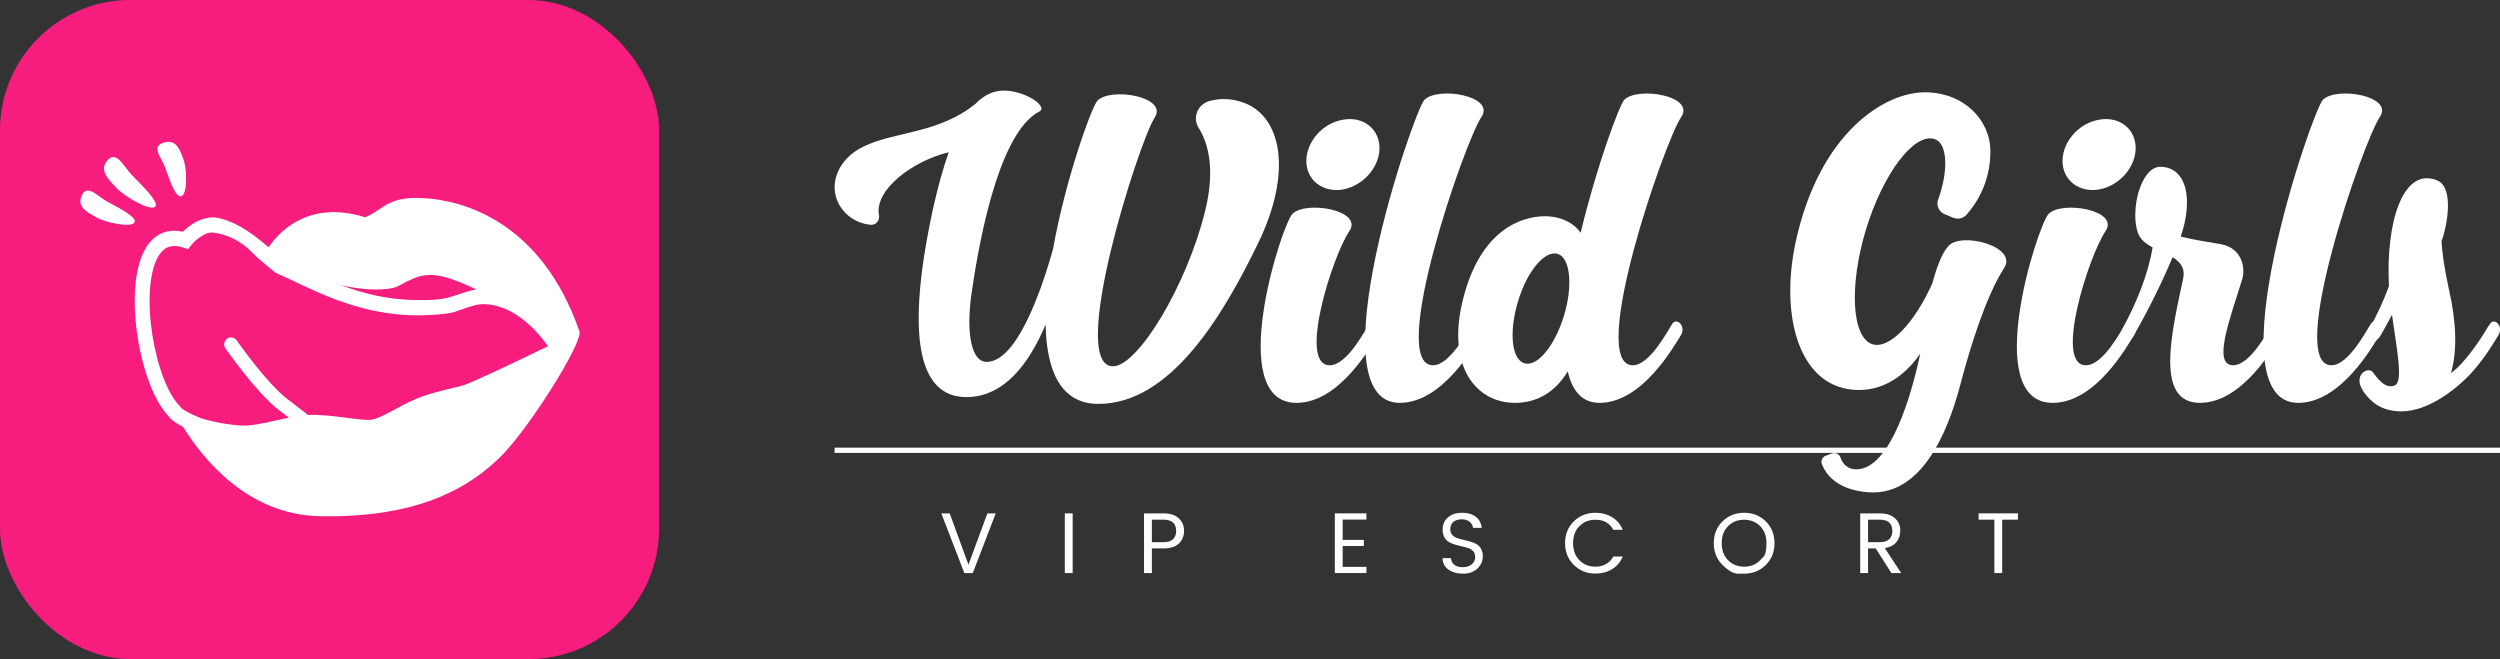 <svg width="3376" height="890" viewBox="0 0 3376 890" fill="none" xmlns="http://www.w3.org/2000/svg">
<rect x="0" y="0" width="3376" height="890" fill="#333333" stroke="none"/>
<path d="M1302.22 773.85L1271.17 693.252H1282.45L1307.8 762.569L1333.38 693.252H1344.66L1313.62 773.85H1302.22Z" fill="white"/>
<path d="M1437.92 773.85V693.252H1448.5V773.85H1437.92Z" fill="white"/>
<path d="M1571.05 693.252C1580.12 693.252 1587.04 695.462 1591.81 699.882C1596.58 704.301 1598.96 709.961 1598.96 716.862C1598.96 723.763 1596.65 729.442 1592.04 733.9C1587.43 738.359 1580.43 740.588 1571.05 740.588H1555.47V773.85H1544.89V693.252H1571.05ZM1555.47 732.214H1571.05C1576.87 732.214 1581.19 730.876 1584.02 728.202C1586.85 725.527 1588.26 721.786 1588.26 716.978C1588.26 706.821 1582.52 701.743 1571.05 701.743H1555.47V732.214Z" fill="white"/>
<path d="M1845.23 693.252V701.626H1813.14V729.074H1841.74V737.331H1813.14V765.477H1845.23V773.85H1802.55V693.252H1845.23Z" fill="white"/>
<path d="M1958.46 714.769C1958.46 717.715 1959.27 720.157 1960.9 722.096C1962.53 724.034 1964.62 725.468 1967.18 726.399C1969.74 727.329 1972.59 728.143 1975.73 728.841C1978.87 729.539 1982.01 730.334 1985.15 731.225C1988.29 732.117 1991.14 733.261 1993.7 734.656C1996.25 736.052 1998.35 738.145 1999.97 740.937C2001.6 743.728 2002.42 747.178 2002.42 751.288C2002.42 757.568 2000.01 763.034 1995.21 767.686C1990.4 772.339 1983.91 774.665 1975.73 774.665C1967.55 774.665 1960.9 772.784 1955.78 769.024C1950.67 765.263 1948.11 760.166 1948.11 753.73H1959.39C1959.7 757.374 1961.15 760.321 1963.75 762.569C1966.35 764.818 1970.2 765.942 1975.32 765.942C1980.44 765.942 1984.51 764.624 1987.53 761.988C1990.56 759.351 1992.07 756.27 1992.07 752.742C1992.07 749.214 1991.25 746.5 1989.62 744.6C1988 742.701 1985.9 741.286 1983.35 740.355C1980.79 739.425 1977.94 738.63 1974.8 737.971C1971.66 737.312 1968.52 736.517 1965.38 735.587C1962.24 734.657 1959.39 733.474 1956.83 732.04C1954.27 730.605 1952.18 728.473 1950.55 725.643C1948.92 722.813 1948.11 719.304 1948.11 715.117C1948.11 708.294 1950.53 702.809 1955.38 698.661C1960.22 694.512 1966.54 692.438 1974.33 692.438C1982.12 692.438 1988.33 694.241 1992.94 697.846C1997.55 701.452 2000.21 706.433 2000.91 712.791H1989.16C1988.85 709.612 1987.36 706.899 1984.68 704.65C1982.01 702.402 1978.4 701.277 1973.87 701.277C1969.33 701.277 1965.63 702.421 1962.76 704.708C1959.89 706.996 1958.46 710.349 1958.46 714.769Z" fill="white"/>
<path d="M2154.52 774.548C2142.97 774.548 2133.24 770.671 2125.33 762.918C2117.42 755.164 2113.47 745.337 2113.47 733.435C2113.47 721.533 2117.42 711.725 2125.33 704.01C2133.24 696.296 2142.97 692.438 2154.52 692.438C2162.89 692.438 2170.35 694.415 2176.9 698.37C2183.45 702.324 2188.28 708.023 2191.38 715.466H2178.59C2173.78 706.395 2165.76 701.859 2154.52 701.859C2145.76 701.859 2138.53 704.747 2132.83 710.523C2127.13 716.3 2124.28 723.957 2124.28 733.493C2124.28 743.03 2127.13 750.706 2132.83 756.521C2138.53 762.336 2145.76 765.244 2154.52 765.244C2159.87 765.244 2164.64 764.062 2168.82 761.697C2173.01 759.332 2176.26 755.94 2178.59 751.52H2191.38C2188.28 758.964 2183.45 764.662 2176.9 768.617C2170.35 772.571 2162.89 774.548 2154.52 774.548Z" fill="white"/>
<path d="M2376.96 756.521C2376.96 756.521 2378.38 755.068 2381.21 752.16C2384.04 749.252 2385.45 743.03 2385.45 733.493C2385.45 723.956 2382.62 716.3 2376.96 710.523C2371.3 704.747 2364.07 701.859 2355.28 701.859C2346.48 701.859 2339.23 704.747 2333.53 710.523C2327.83 716.3 2324.98 723.957 2324.98 733.493C2324.98 743.03 2327.85 750.706 2333.59 756.521C2339.32 762.336 2346.57 765.244 2355.33 765.244C2364.09 765.244 2371.3 762.336 2376.96 756.521ZM2355.33 774.665C2355.33 774.665 2352.45 774.665 2346.67 774.665C2340.89 774.665 2334.05 770.768 2326.14 762.976C2318.24 755.184 2314.28 745.337 2314.28 733.435C2314.28 721.533 2318.24 711.725 2326.14 704.011C2334.05 696.296 2343.78 692.438 2355.33 692.438C2366.88 692.438 2376.59 696.296 2384.46 704.011C2392.33 711.725 2396.27 721.553 2396.27 733.493C2396.27 745.434 2392.33 755.281 2384.46 763.034C2376.59 770.788 2366.88 774.665 2355.33 774.665Z" fill="white"/>
<path d="M2522.62 740.588V773.85H2512.04V693.252H2538.21C2547.28 693.252 2554.2 695.462 2558.96 699.882C2563.73 704.301 2566.12 709.709 2566.12 716.106C2566.12 722.503 2564.37 727.833 2560.88 732.098C2557.39 736.362 2552.16 739.037 2545.18 740.123L2567.39 773.85H2554.14L2532.97 740.588H2522.62ZM2522.62 701.742V732.214H2538.21C2544.02 732.214 2548.34 730.876 2551.17 728.202C2554 725.527 2555.42 721.786 2555.42 716.978C2555.42 706.821 2549.68 701.743 2538.21 701.743L2522.62 701.742Z" fill="white"/>
<path d="M2671.9 701.742V693.252H2725.04V701.742H2703.76V773.85H2693.18V701.742H2671.9Z" fill="white"/>
<path d="M1127.03 611.581V604.525H3376V611.581H1127.03Z" fill="white"/>
<path d="M1682.21 139.715C1663 131.94 1646.08 132.855 1632.82 136.513C1617.27 141.087 1609.96 158.924 1618.65 172.645C1630.54 191.397 1641.97 226.613 1627.34 285.155C1602.64 385.317 1536.79 494.625 1502.95 494.625C1441.21 494.625 1537.7 192.311 1559.2 158.924C1577.95 130.568 1499.75 117.304 1481.91 136.056C1475.05 142.916 1439.38 238.962 1422.01 336.379C1405.09 396.751 1372.16 488.68 1332.37 488.68C1311.8 488.68 1304.94 450.719 1311.34 400.867C1318.66 348.271 1344.72 181.335 1403.26 150.691C1416.52 144.288 1384.51 122.335 1355.7 122.335C1341.06 122.335 1328.26 128.738 1316.83 140.63L1317.28 140.172C1266.98 180.877 1208.45 177.218 1166.37 197.799C1130.25 214.722 1115.16 253.597 1137.56 282.868C1148.54 297.046 1163.17 302.077 1174.6 303.449C1182.38 304.821 1188.32 297.961 1186.95 290.643C1180.55 256.341 1232.23 217.466 1281.16 205.575C1273.38 227.528 1266.52 252.683 1260.12 281.039C1222.62 453.921 1240 536.245 1304.94 536.245C1356.15 536.245 1389.99 490.509 1411.95 438.37C1413.32 499.656 1431.61 545.392 1483.28 545.392C1580.23 545.392 1650.66 427.851 1698.67 329.062C1746.69 230.272 1728.86 158.924 1682.21 139.715Z" fill="white"/>
<path d="M1849.58 436.998C1843.18 445.688 1819.4 493.253 1795.62 493.253C1752.18 493.253 1799.74 345.069 1822.15 312.139C1841.35 283.783 1763.61 270.52 1745.32 288.814C1730.69 303.449 1653.4 544.02 1750.81 544.02C1809.34 544.02 1851.87 466.269 1860.1 453.463C1868.33 441.114 1855.53 428.308 1849.58 436.998ZM1813.46 255.884C1840.9 250.853 1862.85 225.698 1862.85 200.086C1862.85 174.017 1840.9 156.637 1813.46 161.668C1786.02 166.242 1764.07 191.396 1764.07 217.466C1764.07 243.078 1786.02 260.458 1813.46 255.884Z" fill="white"/>
<path d="M2000.49 158.009C2019.7 129.653 1942.42 116.39 1923.67 134.684C1909.03 149.32 1774.13 544.02 1890.28 544.02C1948.36 544.02 1991.35 466.269 1999.58 453.463C2007.81 441.115 1995.01 428.308 1988.6 436.998C1982.66 445.688 1958.42 493.254 1935.1 493.254C1873.36 493.254 1978.09 190.939 2000.49 158.009Z" fill="white"/>
<path d="M2258.41 436.998C2252.47 445.688 2228.23 493.254 2204.91 493.254C2143.17 493.254 2247.9 190.939 2270.3 158.009C2289.51 129.653 2212.23 116.39 2193.48 134.684C2187.07 141.087 2155.98 224.784 2134.48 314.426C2125.8 301.163 2107.5 292.016 2086.47 292.016C2055.37 292.016 1998.21 309.395 1974.89 407.27C1953.85 495.54 1993.64 544.02 2045.77 544.02C2075.95 544.02 2100.19 529.385 2117.11 501.486C2123.05 527.555 2136.31 544.02 2160.09 544.02C2218.17 544.02 2261.16 466.269 2269.39 453.463C2277.62 441.115 2264.82 428.308 2258.41 436.998ZM2058.57 490.509C2041.19 485.478 2037.54 447.975 2049.88 407.27C2061.77 366.565 2086.01 337.751 2103.39 342.782C2120.31 347.813 2124.42 385.317 2112.08 426.022C2099.73 466.727 2075.95 495.998 2058.57 490.509Z" fill="white"/>
<path d="M2631.12 332.263C2621.97 342.325 2614.65 362.906 2609.62 382.115C2585.39 436.541 2551.55 471.757 2528.68 464.897C2500.78 456.207 2496.67 387.146 2519.53 310.767C2542.86 234.388 2584.47 179.048 2612.37 187.738C2629.29 192.769 2632.03 228.443 2617.4 269.148C2614.2 277.38 2618.31 286.07 2626.09 289.271L2637.06 293.845C2643.46 296.589 2650.78 295.217 2655.35 290.186C2667.24 276.923 2687.82 248.109 2687.82 204.66C2687.82 161.668 2651.7 124.622 2599.11 124.622C2546.06 124.622 2457.34 177.676 2424.87 326.775C2402.92 428.766 2430.36 526.64 2510.39 526.64C2549.72 526.64 2576.7 501.028 2593.16 477.703C2575.78 558.198 2545.6 636.864 2504.44 633.662C2496.21 633.205 2488.44 627.259 2485.69 618.57C2484.32 613.539 2479.29 610.794 2474.26 612.167L2465.57 615.368C2460.54 617.197 2458.26 622.686 2460.54 627.259C2468.32 646.926 2487.98 662.019 2522.74 664.763C2603.68 671.166 2636.6 560.485 2648.49 514.749C2659.47 473.129 2680.96 401.324 2706.57 361.534C2724.86 332.72 2648.04 312.597 2631.12 332.263Z" fill="white"/>
<path d="M2870.74 436.998C2864.34 445.688 2840.56 493.253 2816.78 493.253C2773.34 493.253 2820.9 345.069 2843.3 312.139C2862.51 283.783 2784.77 270.52 2766.48 288.814C2751.84 303.449 2674.56 544.02 2771.97 544.02C2830.5 544.02 2873.03 466.269 2881.26 453.463C2889.49 441.114 2876.69 428.308 2870.74 436.998ZM2834.62 255.884C2862.05 250.853 2884 225.698 2884 200.086C2884 174.017 2862.05 156.637 2834.62 161.668C2807.18 166.242 2785.23 191.396 2785.23 217.466C2785.23 243.078 2807.18 260.458 2834.62 255.884Z" fill="white"/>
<path d="M3069.21 436.998C3063.27 445.688 3039.03 493.253 3015.71 493.253C2987.36 493.253 3011.14 431.053 3027.6 377.999C3032.63 362.906 3028.51 334.55 2997.87 329.519C2982.33 326.775 2962.66 324.031 2944.83 319.457C2947.11 312.597 2948.94 306.651 2949.86 302.077C2960.83 252.225 2944.37 225.241 2917.39 225.241C2890.41 225.241 2876.23 285.155 2887.21 314.883C2890.41 323.573 2898.18 329.519 2906.87 334.092C2900.93 370.681 2884.46 410.471 2866.17 443.858C2859.77 454.835 2871.66 469.928 2881.72 452.548C2902.3 416.874 2921.05 377.999 2933.85 347.356C2944.37 353.759 2951.23 361.991 2948.03 376.627C2932.02 451.176 2910.07 544.02 2970.89 544.02C3028.97 544.02 3071.96 466.269 3080.19 453.463C3088.42 441.114 3075.62 428.308 3069.21 436.998Z" fill="white"/>
<path d="M3213.72 158.009C3232.93 129.653 3155.64 116.39 3136.89 134.684C3122.26 149.32 2987.36 544.02 3103.51 544.02C3161.59 544.02 3204.57 466.269 3212.81 453.463C3221.04 441.115 3208.23 428.308 3201.83 436.998C3195.89 445.688 3171.65 493.254 3148.33 493.254C3086.59 493.254 3191.31 190.939 3213.72 158.009Z" fill="white"/>
<path d="M3362.8 436.998C3359.6 440.657 3353.66 452.548 3344.97 464.44C3337.19 475.416 3322.1 495.54 3309.75 503.772C3318.9 473.129 3316.61 432.425 3307.01 390.805C3301.07 363.363 3297.86 341.867 3296.95 324.945C3296.95 324.945 3296.95 324.945 3297.41 324.945C3304.27 306.193 3314.78 253.14 3291 243.535C3244.82 224.784 3221.49 300.705 3226.07 386.231C3218.75 406.355 3209.6 426.022 3199.54 443.858C3193.6 454.835 3205.03 469.928 3215.09 452.548C3220.12 443.859 3225.15 434.254 3230.18 425.107C3236.13 469.013 3245.73 514.749 3234.3 520.238C3220.58 526.641 3209.15 508.804 3204.12 502.401C3197.71 494.625 3176.22 506.517 3191.77 528.927C3200 540.819 3214.63 555.912 3243.45 555.454C3280.94 555.454 3321.64 522.067 3340.85 499.656C3358.23 479.533 3369.66 459.409 3373.32 453.463C3381.55 441.114 3368.75 428.308 3362.8 436.998Z" fill="white"/>
<rect width="890" height="890" rx="176" fill="#F71D7F"/>
<g clip-path="url(#clip0_56_115)">
<path fill-rule="evenodd" clip-rule="evenodd" d="M108.537 272.07V271.372C108.593 269.119 109.197 266.653 110.485 263.931C116.137 251.968 125.175 258.596 134.495 265.431C137.324 267.506 140.179 269.599 142.973 271.198C144.988 272.35 147.539 273.722 150.368 275.244C164.401 282.792 185.286 294.026 181.64 300.395C177.259 308.049 142.17 300.456 130.163 293.583C129.419 293.158 128.664 292.731 127.903 292.301C118.746 287.131 108.776 281.502 108.537 272.07ZM444.979 697.188H441.772C438.531 697.179 435.248 697.144 431.923 697.082C335.42 695.286 274.877 620.971 247.194 576.444C242.16 573.898 237.756 571.292 234.103 568.526C231.624 566.563 229.395 564.669 227.485 561.804C220.398 554.431 214.349 544.906 208.967 533.88C203.38 522.423 198.567 509.321 194.58 495.279C186.613 467.227 181.936 435.521 181.928 406.362C181.936 388.335 183.702 371.277 187.871 356.47C192.063 341.732 198.642 328.88 209.414 320.393C216.562 314.763 225.598 311.542 235.369 311.587C239.181 311.587 243.085 312.042 247.095 312.936C249.104 310.875 251.749 308.42 254.994 305.927C262.779 299.956 274.354 293.56 288.908 293.53C321.366 296.932 353.536 326.531 360.48 332.078C361.276 332.714 362.041 333.336 362.799 333.965C373.609 317.506 413.481 268.569 493.004 293.378C500.406 290.469 505.992 286.699 511.571 282.932C524.505 274.201 537.406 265.492 572.824 267.584C623.528 270.577 730.629 297.478 782.674 448.055C785.244 466.097 712.247 582.135 673.861 618.812C636.691 654.304 574.083 696.839 444.979 697.188ZM247.603 214.774C252.386 227.043 253.629 261.544 245.003 264.901C237.827 267.7 230.236 246.448 225.133 232.161C224.102 229.274 223.173 226.672 222.369 224.61C221.254 221.75 219.644 218.777 218.05 215.832C212.803 206.14 207.718 196.749 220.974 192.64C237.195 187.614 242.207 200.702 246.715 212.47C247.013 213.245 247.307 214.016 247.603 214.774ZM183.821 242.248C196.388 254.996 215.069 273.946 209.452 279.208C202.698 285.543 168.079 265.28 157.444 253.959C156.779 253.25 156.101 252.535 155.419 251.815C145.192 241.026 133.832 229.042 145.202 216.426C154.503 206.099 162.103 216.137 169.941 226.488C172.318 229.627 174.716 232.794 177.19 235.431C178.981 237.339 181.276 239.666 183.821 242.248ZM562.151 538.518C586.309 528.705 610.232 524.832 625.34 520.468C637.021 517.096 707.365 483.45 739.998 467.477C738.148 464.87 736.033 462.021 733.653 459.027C723.556 446.274 708.828 431.126 691.052 421.381C679.174 414.864 666.098 410.689 651.757 410.689C639.545 410.697 621.186 419.623 610.247 422.132C599.309 424.64 578.38 425.837 564.182 425.837C479.792 425.829 417.506 388.145 373.313 368.814L372.138 368.299L371.13 367.503C360.078 358.736 354.363 353.326 348.139 348.377C341.923 343.414 325.452 319.726 288.907 314.171C280.736 312.929 273.201 317.832 267.562 322.052C262.187 326.046 258.738 330.35 258.405 330.797L254.107 336.564L247.368 334.358C242.752 332.851 238.772 332.222 235.368 332.222C229.623 332.267 225.484 333.828 221.58 336.821C217.714 339.83 214.129 344.604 211.142 351.181C205.123 364.291 201.978 384.235 202.023 406.377C201.947 446.683 212.105 494.446 226.939 524.666C231.828 534.737 237.226 542.792 242.357 547.899L243.441 548.99L244.071 550.172C244.086 550.18 244.101 550.203 244.116 550.218C244.26 550.377 244.571 550.703 245.026 551.097C245.935 551.892 247.406 552.991 249.286 554.158C253.061 556.53 258.412 559.25 264.575 561.925C267.061 563.009 269.692 564.077 272.405 565.131C296.647 572.337 320.903 574.694 327.104 574.694C338.738 575.31 355.115 571.673 372.1 567.9C378.101 566.567 384.178 565.217 390.149 564.032C386.033 560.872 381.591 557.477 376.83 553.863C368.879 547.823 360.609 539.692 352.429 530.819C344.273 521.938 336.261 512.329 329.173 503.418C315.006 485.61 304.561 470.667 304.485 470.561C301.521 466.317 302.468 460.414 306.6 457.368C310.731 454.321 316.484 455.299 319.448 459.535C319.448 459.535 319.789 460.02 320.456 460.96C321.123 461.907 322.109 463.286 323.375 465.021C325.899 468.507 329.515 473.425 333.866 479.139C342.56 490.566 354.218 505.214 365.824 517.831C373.54 526.227 381.287 533.744 387.776 538.654C399.04 547.194 408.591 554.56 416.058 560.387C432.285 559.566 452.622 562.172 469.729 564.363C481.983 565.933 492.581 567.291 498.826 567.025C513.948 566.381 538.008 548.323 562.151 538.518ZM540.776 384.662C539.011 385.591 537.188 386.549 535.294 387.531C525.417 391.169 496.196 393.935 459.561 384.796C489.972 396.261 524.493 405.203 564.175 405.195C564.983 405.195 565.796 405.196 566.613 405.197C578.679 405.211 591.715 405.226 604.032 402.217C614.803 399.58 629.857 393.101 643.206 390.843C636.771 387.797 630.464 384.97 624.407 382.447C580.159 363.95 566.56 371.102 540.776 384.662Z" fill="white"/>
</g>
<defs>
<clipPath id="clip0_56_115">
<rect width="674.204" height="505.653" fill="white" transform="translate(108.537 191.535)"/>
</clipPath>
</defs>
</svg>
